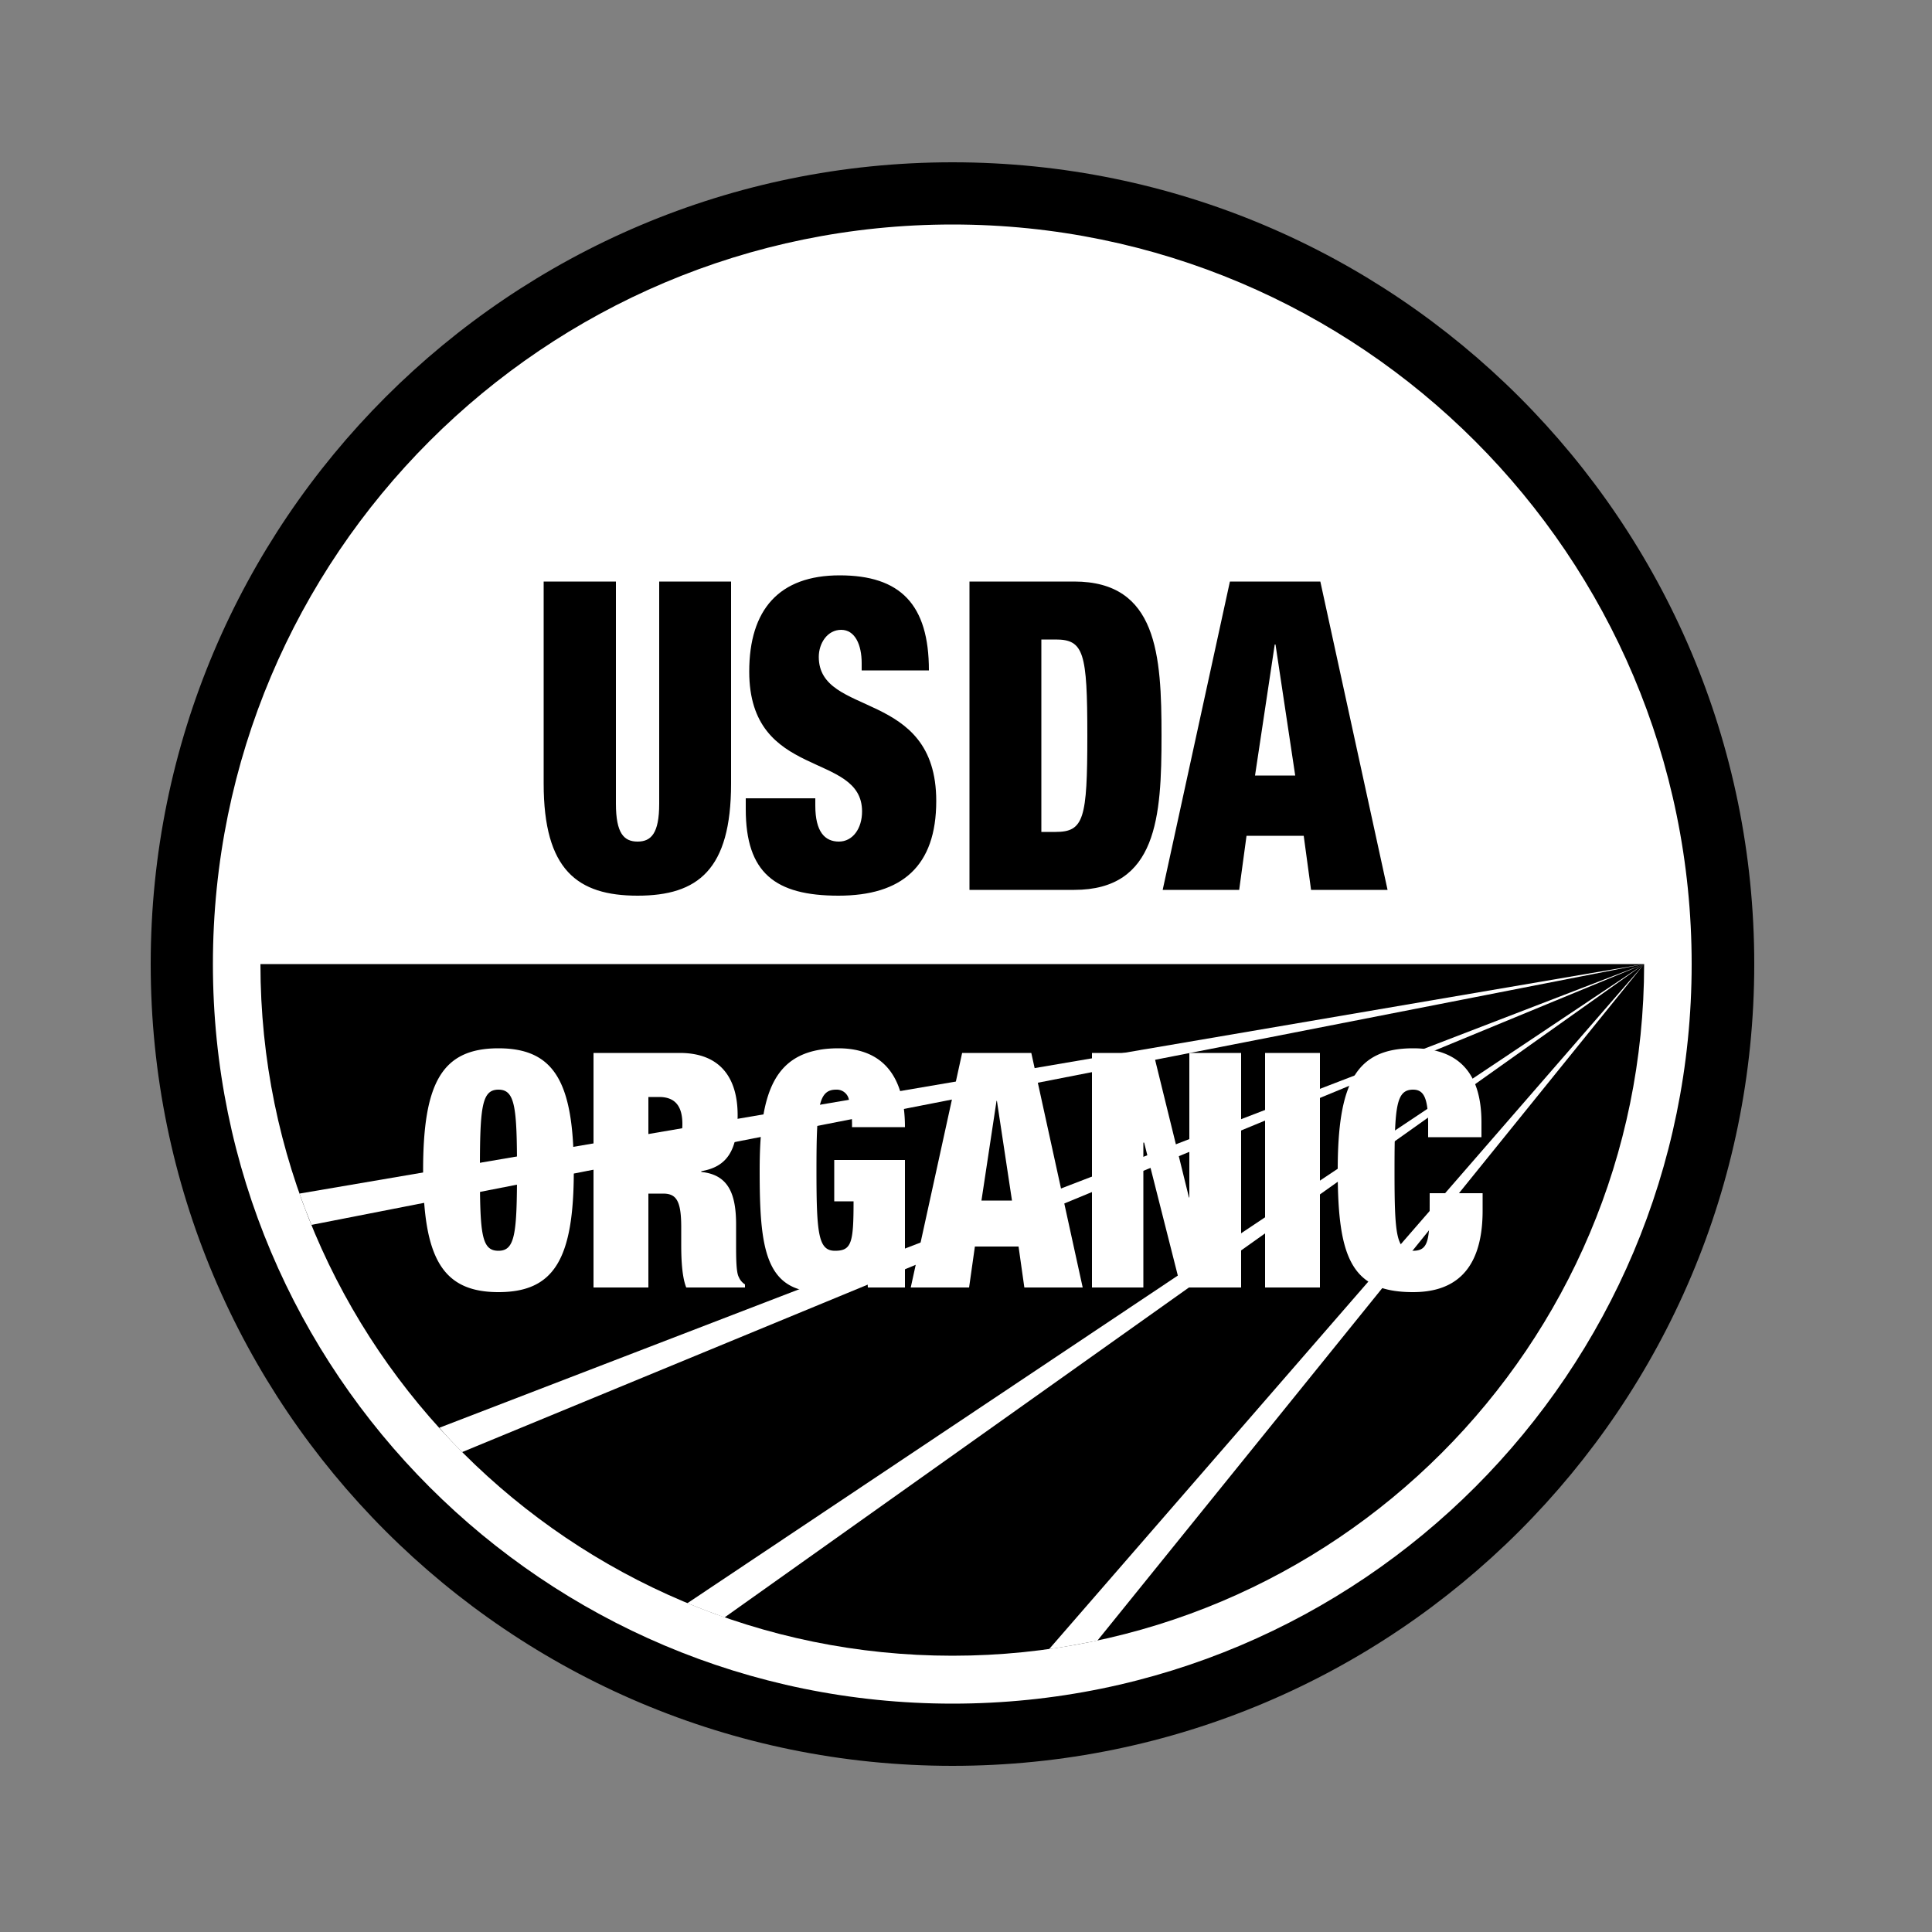 <?xml version="1.0" encoding="UTF-8"?> <svg xmlns="http://www.w3.org/2000/svg" id="Capa_1" data-name="Capa 1" viewBox="0 0 500 500"><rect x="0" y="0" width="500" height="500" fill="#808080" stroke="none"/><defs><style>.cls-1{fill:#fff}</style></defs><circle class="cls-1" cx="246.5" cy="249.5" r="199.1" transform="rotate(-45 246.418 249.43)"></circle><path d="M425.5 249.5c0 98.9-80.2 179-179 179s-179.1-80.1-179.1-179Z"></path><path d="M454 249.5C454 364.1 361.1 457 246.5 457S39 364.1 39 249.5 131.9 42 246.5 42 454 134.9 454 249.5ZM246.5 58.1c-105.7 0-191.4 85.7-191.4 191.4s85.7 191.4 191.4 191.4 191.3-85.7 191.3-191.4S352.1 58.1 246.5 58.1Z"></path><path class="cls-1" d="m80.6 317 344.9-67.5-348 59.4c1 2.8 2 5.4 3.1 8.1ZM119.6 375.8l305.9-126.3-311.8 120c1.9 2.2 3.9 4.3 5.9 6.3ZM187.5 418.6l238-169.1-247.6 165.4c3.1 1.3 6.3 2.5 9.6 3.7ZM284 424.6l141.5-175.1-154 177.3c4.2-.6 8.4-1.4 12.5-2.2Z"></path><path d="M159.4 150.5V208c0 7.7 2.1 9.8 5.6 9.8s5.6-2.1 5.6-9.8v-57.5h18.6v52.3c0 22.3-8.6 29-24.2 29s-24.3-6.7-24.3-29v-52.3ZM223 173.5v-1.9c0-4.7-1.7-8.6-5.3-8.6s-5.8 3.5-5.8 7c0 15.8 30.4 8.1 30.4 37.3 0 16.9-8.9 24.5-25.3 24.5s-24-5.9-24-22.4v-2.8h18v1.9c0 6.8 2.5 9.3 6.1 9.3s6-3.4 6-7.8c0-15.7-29.2-7.9-29.2-36.2 0-16 7.7-24.9 23.4-24.9s23.1 7.5 23.1 24.6ZM250.9 150.5H278c21.5 0 22.6 19 22.6 39.9s-1.1 39.9-22.6 39.9h-27.1Zm18.6 64.8h3.7c7.3 0 8.2-3.4 8.2-24.9s-.9-24.9-8.2-24.9h-3.7ZM318.3 150.5h23.4l17.4 79.8h-19.8l-1.9-14h-14.8l-1.9 14h-19.8Zm11.8 16.3h-.2l-5.1 33.9h10.4Z"></path><path class="cls-1" d="M129 271.3c14.5 0 19.5 8.8 19.5 31.6s-5 31.5-19.5 31.5-19.5-8.8-19.5-31.5 4.9-31.6 19.5-31.6Zm0 52.4c4.3 0 4.8-4.4 4.8-20.8s-.5-20.9-4.8-20.9-4.8 4.4-4.8 20.9.4 20.8 4.8 20.8ZM153.6 272.5h22.3c10.8 0 15 6.8 15 16.1s-2.9 13.4-9.4 14.5v.2c6.9.7 9 5.5 9 13.6v5.2c0 3.1 0 7.2.7 8.4a4.1 4.1 0 0 0 1.6 1.9v.8h-15.2c-1.3-3.2-1.3-9-1.3-11.5v-4.1c0-6.9-1.3-8.7-4.7-8.7h-3.8v24.3h-14.2Zm14.2 25.7h2.9c4 0 5.9-2.9 5.9-7.3s-1.7-7-6-7h-2.8ZM215.9 300.2h18.3v33h-9.6l-.3-5.3h-.2c-1.9 5.2-6.9 6.5-11.7 6.5-14.5 0-15.8-11.5-15.8-31.5s3.5-31.6 20.4-31.6c10.1 0 17.2 5.7 17.2 20.4h-13.7a25.7 25.7 0 0 0-.8-7.1 3.2 3.2 0 0 0-3.3-2.6c-4.6 0-5.1 4.4-5.1 20.9s.5 20.8 4.8 20.8 4.8-2.1 4.8-12.8h-5ZM249 272.5h17.9l13.3 60.7h-15.1l-1.5-10.6h-11.3l-1.5 10.6h-15.1Zm9 12.4h-.1l-3.9 25.8h7.9ZM282.6 272.5h15.9l9.2 37.4h.1v-37.4h13.4v60.7h-15.6l-9.5-37.5h-.2v37.5h-13.3ZM327.4 272.5h14.2v60.7h-14.2ZM369.6 290.9c0-6.9-1.2-8.9-3.9-8.9-4.4 0-4.8 4.4-4.8 20.9s.4 20.8 4.8 20.8 4.3-3.4 4.3-14.9h13.7v4.5c0 17.1-8.9 21.1-18 21.1-16 0-19.5-8.9-19.5-31.5s4.7-31.6 19.5-31.6c12.8 0 17.7 7.5 17.7 19.2v3.8h-13.8Z"></path></svg> 